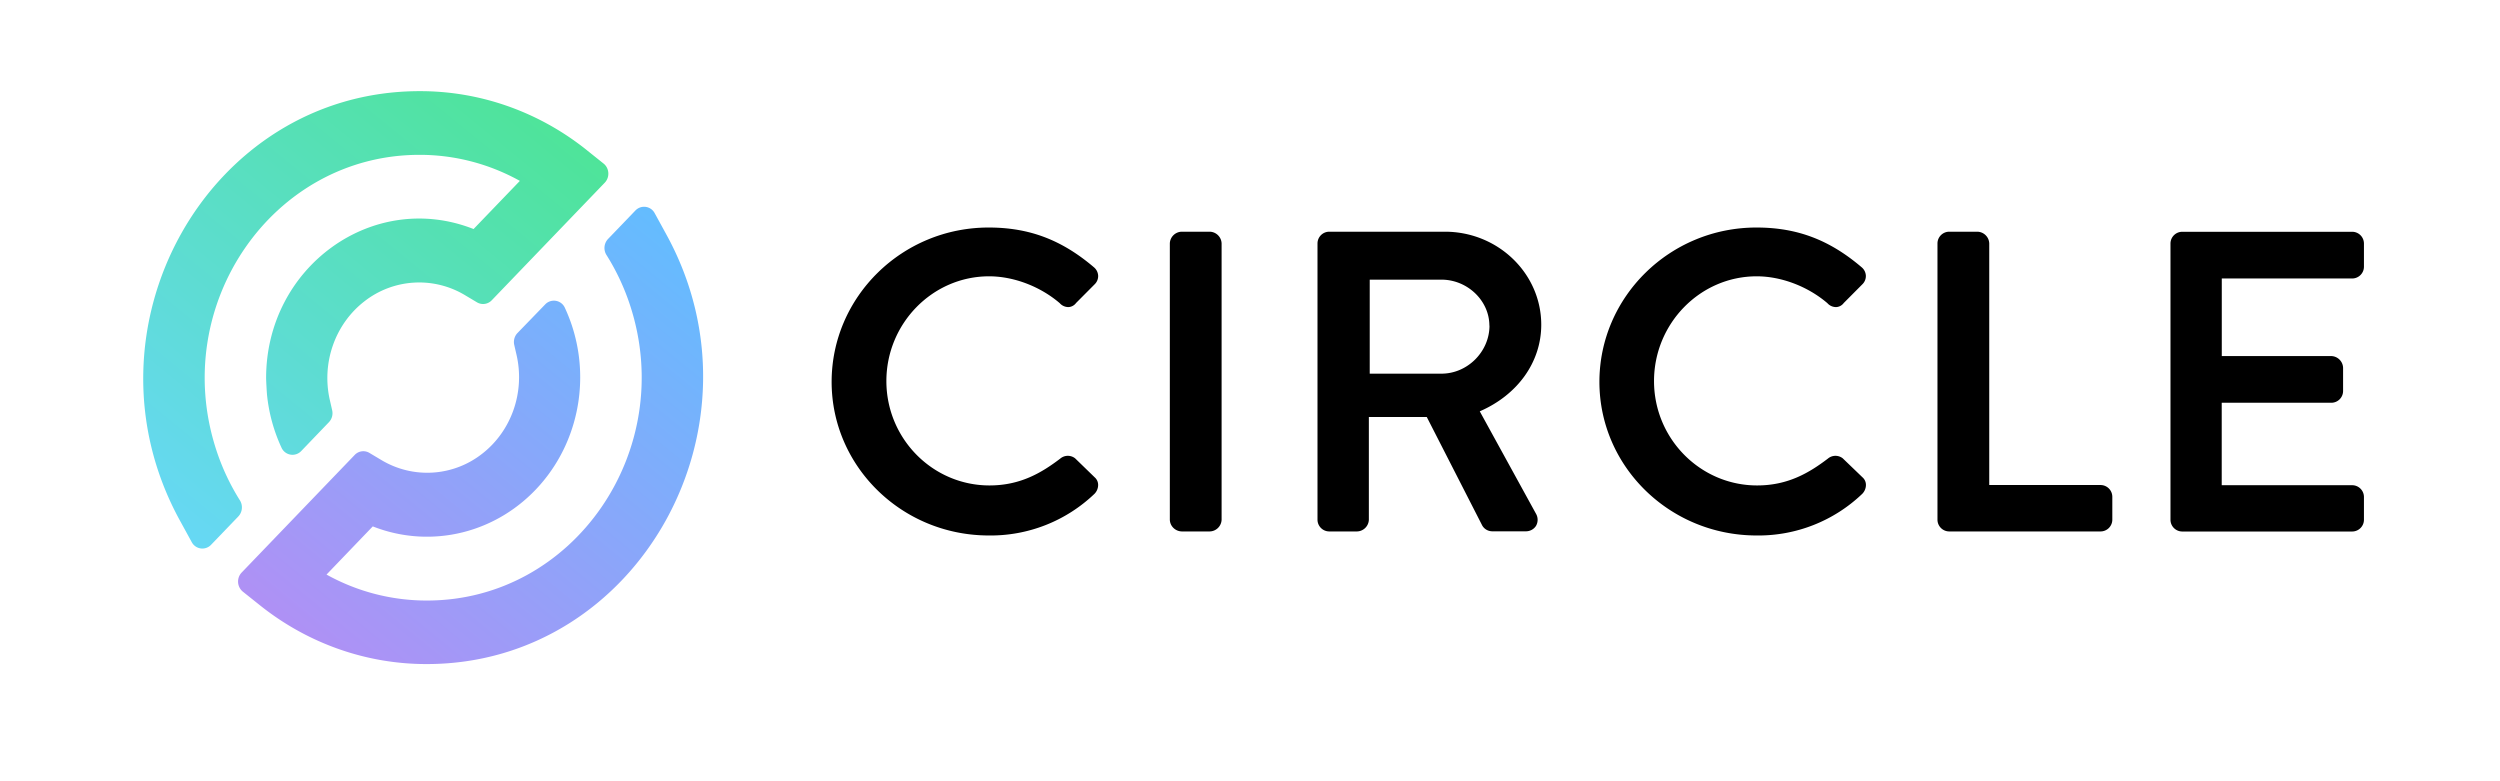 <svg xmlns="http://www.w3.org/2000/svg" fill="none" viewBox="0 0 192 60"><defs><linearGradient x1=".197" y1="1.04" x2="1.033" y2=".157" id="b"><stop offset="0%" stop-color="#B090F5"/><stop offset="100%" stop-color="#5FBFFF"/></linearGradient><linearGradient x1="-.033" y1=".843" x2=".803" y2="-.04" id="c"><stop offset="0%" stop-color="#68D7FA"/><stop offset="100%" stop-color="#4EE498"/></linearGradient><mask id="a" style="mask-type:alpha" maskUnits="userSpaceOnUse"><rect width="192" height="60" rx="0" fill="#FFF"/></mask></defs><g mask="url(#a)"><path d="M82.57 35.201a.904.904 0 0 0-1.151.026c-1.407 1.067-3.04 2.055-5.425 2.055-4.367 0-7.92-3.594-7.92-8.015 0-4.42 3.54-8.046 7.888-8.046 1.889 0 3.929.777 5.428 2.064a.891.891 0 0 0 .684.299.775.775 0 0 0 .567-.314l1.42-1.428a.881.881 0 0 0 .278-.661.903.903 0 0 0-.325-.654c-2.48-2.111-4.971-3.053-8.086-3.053-6.65 0-12.059 5.32-12.059 11.858.005 6.507 5.4 11.783 12.059 11.793a11.535 11.535 0 0 0 8.122-3.194.97.97 0 0 0 .287-.71.77.77 0 0 0-.257-.554l-1.51-1.466ZM92.907 17.795h-2.151a.934.934 0 0 0-.913.896v21.226c.014.488.414.881.913.898h2.151a.934.934 0 0 0 .912-.898V18.691a.934.934 0 0 0-.912-.896ZM118.368 24.94c0-3.938-3.319-7.145-7.399-7.145h-8.872a.906.906 0 0 0-.913.896v21.226a.906.906 0 0 0 .913.898h2.12a.934.934 0 0 0 .911-.898v-7.894h4.447l4.26 8.334c.157.278.458.45.783.448h2.543c.327.01.634-.15.806-.422a.93.93 0 0 0 0-.923l-4.321-7.87c2.92-1.269 4.722-3.79 4.722-6.65Zm-3.976.065c0 2-1.687 3.692-3.684 3.692h-5.513v-7.22h5.506c2 0 3.683 1.616 3.683 3.528h.008ZM141.524 35.201a.904.904 0 0 0-1.15.026c-1.408 1.067-3.04 2.055-5.425 2.055-4.367 0-7.92-3.594-7.92-8.015 0-4.42 3.537-8.046 7.886-8.046 1.889 0 3.929.777 5.43 2.064a.888.888 0 0 0 .69.299.775.775 0 0 0 .566-.314l1.42-1.428a.88.88 0 0 0 .277-.661.893.893 0 0 0-.323-.654c-2.475-2.111-4.966-3.053-8.081-3.053-6.649 0-12.059 5.32-12.059 11.858.005 6.507 5.4 11.783 12.059 11.793a11.54 11.54 0 0 0 8.122-3.194.972.972 0 0 0 .287-.712.768.768 0 0 0-.257-.554l-1.522-1.464ZM161.312 37.25h-8.538V18.69a.934.934 0 0 0-.912-.895h-2.152a.906.906 0 0 0-.912.896v21.226a.906.906 0 0 0 .912.898h11.602a.906.906 0 0 0 .914-.898v-1.762a.906.906 0 0 0-.914-.905ZM180.639 21.388a.906.906 0 0 0 .912-.896v-1.796a.906.906 0 0 0-.912-.895h-13.034a.906.906 0 0 0-.912.895v21.227a.906.906 0 0 0 .912.897h13.034a.906.906 0 0 0 .912-.897V38.16a.906.906 0 0 0-.912-.895h-10.011v-6.333h8.407a.906.906 0 0 0 .914-.895v-1.794a.934.934 0 0 0-.914-.897h-8.402v-5.958h10.006Z" fill="#000"/><path d="m51.194 18.042-.914-1.669a.919.919 0 0 0-1.482-.205l-2.1 2.184a1.013 1.013 0 0 0-.117 1.237 17.456 17.456 0 0 1 1.827 3.912c3.597 11.11-4.344 22.616-15.611 22.62a15.825 15.825 0 0 1-7.72-1.994l3.552-3.7c4.506 1.774 9.594.51 12.845-3.187 3.252-3.697 4.009-9.083 1.911-13.594a.922.922 0 0 0-1.514-.268l-2.127 2.197c-.23.24-.325.586-.25.916l.183.795c.642 2.844-.397 5.814-2.647 7.562a6.832 6.832 0 0 1-7.72.495l-.938-.559a.91.91 0 0 0-1.133.158l-8.68 9.029a1.005 1.005 0 0 0 .094 1.47l1.279 1.02c3.688 2.957 8.216 4.554 12.872 4.539 16.245-.022 26.426-18.27 18.39-32.958Z" fill="url(#b)"/><path d="M45.08 11.541c-3.688-2.958-8.217-4.556-12.873-4.54-16.254.012-26.444 18.274-18.395 32.967l.913 1.667a.922.922 0 0 0 1.484.207l2.097-2.182c.314-.332.363-.847.117-1.236a17.373 17.373 0 0 1-1.827-3.912c-3.598-11.11 4.343-22.616 15.61-22.62 2.693-.006 5.345.681 7.72 2L36.37 17.59c-7.698-3.035-15.935 2.884-15.932 11.449 0 .203.053 1.13.07 1.29.143 1.404.519 2.772 1.108 4.044a.924.924 0 0 0 1.517.268l2.126-2.215c.23-.239.326-.585.252-.914l-.182-.797c-.644-2.844.396-5.814 2.646-7.563a6.83 6.83 0 0 1 7.721-.492l.937.559a.916.916 0 0 0 1.133-.158l8.678-9.029c.403-.418.36-1.11-.091-1.471l-1.274-1.019Z" fill="url(#c)"/></g></svg>
